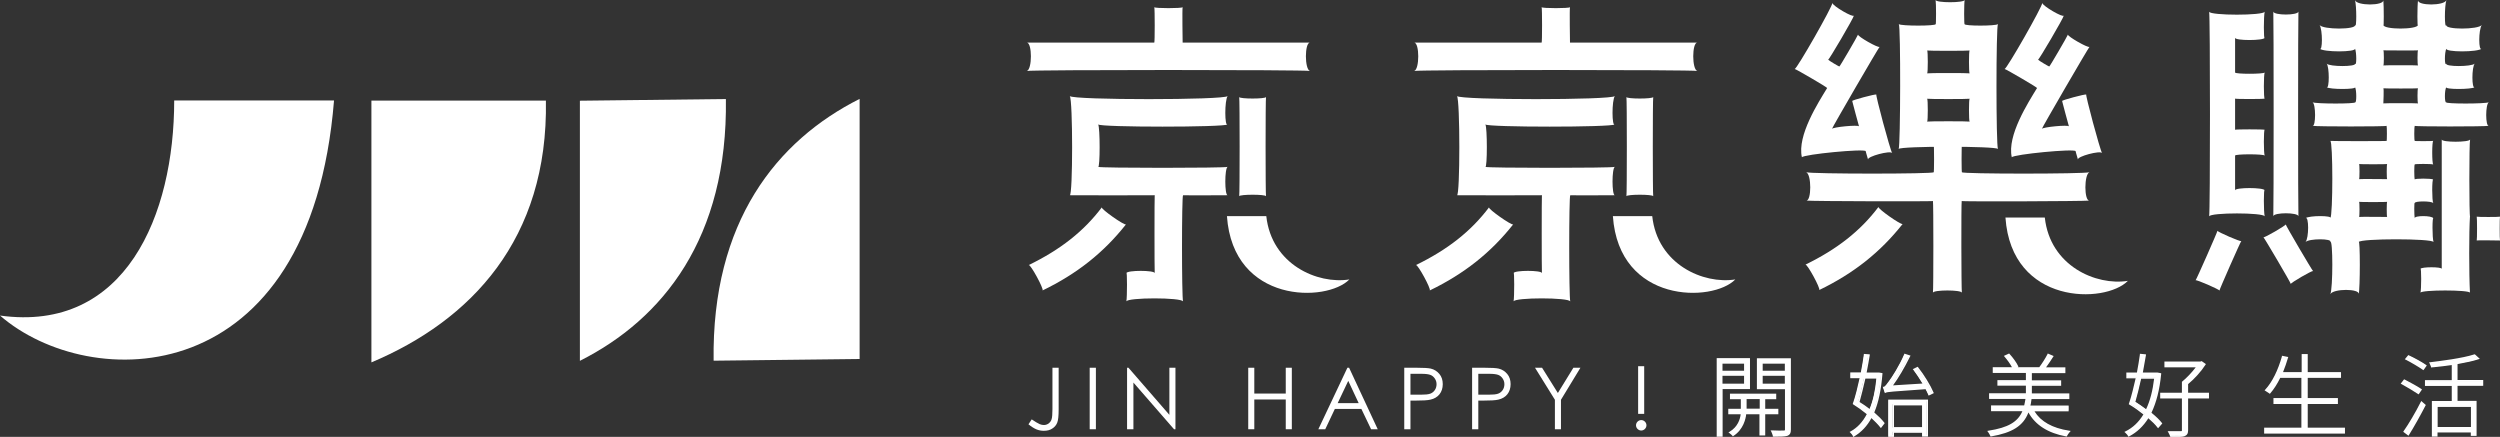 <svg xmlns="http://www.w3.org/2000/svg" id="_&#x5716;&#x5C64;_2" data-name="&#x5716;&#x5C64; 2" viewBox="0 0 177.23 30.97"><rect x="0" y="0" width="177.23" height="30.97" fill="#333333" stroke="none"/><defs><style>      .cls-1 {        fill: #fff;      }    </style></defs><g id="_&#x5716;&#x5C64;_1-2" data-name="&#x5716;&#x5C64; 1"><g><path class="cls-1" d="M12.35,7.12c0,8.12-3.45,16.48-12.35,15.25,6.33,5.5,22,5.59,23.68-15.25H12.35Z"></path><path class="cls-1" d="M26.33,7.12V25.69c7.05-2.97,12.54-8.72,12.37-18.56h-12.37Z"></path><path class="cls-1" d="M89.77,15.32c.37,3.43,3.63,4.85,5.89,4.49-1.6,1.64-8.25,1.74-8.68-4.49h2.79Z"></path><path class="cls-1" d="M89.75,6.88c-.04,.14-1.86,.14-1.9,0,.04,.14,.04,6.89,0,7.03,.04-.14,1.86-.14,1.9,0-.04-.14-.04-6.89,0-7.03"></path><path class="cls-1" d="M87.03,11.83c-.22,.09-9.04,.09-9.18,0,.14,.09,.14-2.81,0-3.01,.14,.21,8.96,.21,9.18,0-.22,.21-.22-1.72,0-2.01-.22,.29-10.97,.29-11.19,0,.22,.29,.22,7.04,0,7.03,.22,.01,6.01,.01,6.02,0-.02,.01-.02,5.32,0,5.52-.02-.21-1.95-.21-2.01,0,.06-.21,.06,1.72,0,2.01,.06-.29,3.92-.29,4.02,0-.1-.29-.1-7.52,0-7.53-.1,.01,2.94,.01,3.16,0-.22,.01-.22-1.92,0-2.01"></path><path class="cls-1" d="M72.93,18.79c.14-.04,1.08,1.69,.98,1.8,2.44-1.18,4.33-2.68,5.91-4.68-.13,.07-1.78-1.09-1.71-1.21-1.28,1.7-2.94,3-5.18,4.09"></path><path class="cls-1" d="M83.84,3.02s-.04-2.42,0-2.51c-.04,.09-1.97,.09-2.01,0,.04,.09,.04,2.5,0,2.51,.04,0-8.64,0-9.04,0,.39,0,.39,1.92,0,2.01,.39-.09,19.69-.09,20.08,0-.39-.09-.39-2.02,0-2.01-.39,0-9.08,0-9.04,0"></path><path class="cls-1" d="M117.13,15.32c.37,3.43,3.63,4.85,5.89,4.49-1.6,1.64-8.25,1.74-8.68-4.49h2.79Z"></path><path class="cls-1" d="M117.2,6.88c-.04,.14-1.86,.14-1.9,0,.04,.14,.04,6.89,0,7.03,.04-.14,1.86-.14,1.9,0-.04-.14-.04-6.89,0-7.03"></path><path class="cls-1" d="M114.48,11.83c-.22,.09-9.04,.09-9.18,0,.14,.09,.14-2.81,0-3.01,.14,.21,8.96,.21,9.18,0-.22,.21-.22-1.72,0-2.01-.22,.29-10.97,.29-11.19,0,.22,.29,.22,7.04,0,7.03,.22,.01,6.01,.01,6.02,0-.02,.01-.02,5.32,0,5.52-.02-.21-1.95-.21-2.01,0,.06-.21,.06,1.72,0,2.01,.06-.29,3.92-.29,4.02,0-.1-.29-.1-7.52,0-7.53-.1,.01,2.94,.01,3.16,0-.22,.01-.22-1.92,0-2.01"></path><path class="cls-1" d="M100.38,18.79c.14-.04,1.08,1.69,.98,1.8,2.44-1.18,4.33-2.68,5.91-4.68-.13,.07-1.78-1.09-1.71-1.21-1.28,1.7-2.94,3-5.18,4.09"></path><path class="cls-1" d="M111.3,3.02s-.04-2.42,0-2.51c-.04,.09-1.97,.09-2.01,0,.04,.09,.04,2.5,0,2.51,.04,0-8.64,0-9.04,0,.39,0,.39,1.92,0,2.01,.39-.09,19.69-.09,20.08,0-.39-.09-.39-2.02,0-2.01-.39,0-9.08,0-9.04,0"></path><path class="cls-1" d="M144.96,15.42c.37,3.43,3.63,4.85,5.89,4.49-1.6,1.64-8.25,1.74-8.68-4.49h2.79Z"></path><path class="cls-1" d="M127.99,18.76c.14-.04,1.08,1.69,.98,1.8,2.44-1.18,4.33-2.68,5.91-4.68-.13,.07-1.78-1.09-1.71-1.21-1.28,1.7-2.94,3-5.18,4.09"></path><path class="cls-1" d="M148.13,14.22c-.39,.05-.39-1.88,0-2.01-.39,.13-9.08,.13-9.04,0-.04,.13-.04-1.88,0-2.09-.04,.21-1.97,.21-2.01,0,.04,.21,.04,2.21,0,2.09,.04,.13-8.64,.13-9.04,0,.39,.13,.39,2.06,0,2.01,.39,.05,9.04,.07,8.99,.03,.04,.05,.04,6.29,0,6.5,.04-.21,2.01-.21,2.05,0-.04-.35-.05-6.32-.01-6.5-.04,.05,8.65,.02,9.05-.03"></path><path class="cls-1" d="M139.28,1.71c-.05,.14-.05-1.51,0-1.71-.05,.21-2.02,.21-2.06,0,.04,.21,.04,1.85,0,1.71,.04,.14-2.47,.14-2.61,0,.14,.14,.12,8.65-.01,8.85,.14-.21,6.9-.21,7.04,0-.14-.21-.14-8.71,0-8.85-.14,.14-2.41,.14-2.36,0m.35,6.91c-.06-.03-2.95-.03-3.01,0,.06-.03,.06-1.59,0-1.62,.06,.03,2.95,.03,3.01,0-.06,.03-.06,1.59,0,1.62m0-3.42c-.06-.03-2.95-.03-3.01,0,.06-.03,.06-1.59,0-1.62,.06,.03,2.95,.03,3.01,0-.06,.03-.06,1.59,0,1.62"></path><path class="cls-1" d="M133.02,6.7c-.09-.04-1.74,.4-1.71,.46-.02-.05,.44,1.68,.48,1.8-.04-.13-1.89,.05-1.92,.18,.03-.13,3.28-5.72,3.38-5.82-.1,.1-1.57-.74-1.53-.87-.04,.13-1.31,2.3-1.32,2.26,.01,.04-.76-.42-.8-.48,.04,.06,1.8-2.94,1.83-3.13-.03,.18-1.5-.67-1.53-.89,.03,.22-2.53,4.71-2.67,4.68,.14,.03,2.35,1.33,2.3,1.35-.62,1.02-2.14,3.37-1.79,4.91,.12-.21,4.47-.63,4.53-.43-.06-.19,.09,.38,.16,.59-.07-.22,1.58-.66,1.71-.46-.14-.2-1.21-4.19-1.12-4.15"></path><path class="cls-1" d="M147.9,6.7c-.09-.04-1.74,.4-1.71,.46-.02-.05,.44,1.68,.48,1.8-.04-.13-1.89,.05-1.92,.18,.03-.13,3.28-5.72,3.38-5.82-.1,.1-1.57-.74-1.53-.87-.04,.13-1.31,2.3-1.32,2.26,.01,.04-.76-.42-.8-.48,.04,.06,1.8-2.94,1.83-3.13-.03,.18-1.5-.67-1.53-.89,.03,.22-2.53,4.71-2.67,4.68,.14,.03,2.35,1.33,2.3,1.35-.62,1.02-2.14,3.37-1.79,4.91,.12-.21,4.47-.63,4.53-.43-.06-.19,.09,.38,.16,.59-.07-.22,1.58-.66,1.71-.46-.14-.2-1.21-4.19-1.12-4.15"></path><path class="cls-1" d="M155.65,19.87c.06-.05,1.55-3.43,1.55-3.51,0,.08,1.63,.79,1.69,.73-.06,.05-1.55,3.43-1.55,3.51,0-.08-1.63-.79-1.69-.73"></path><path class="cls-1" d="M160.55,13.49c-.08-.21-2.09-.21-2.1,0,0-.21,0-2.58,0-2.46,0-.12,2.02-.12,2.1,0-.08-.12-.08-1.87,0-1.83-.08-.04-2.09-.04-2.1,0,0-.04,0-2.17,0-2.21,0,.04,2.02,.04,2.1,0-.08,.04-.08-1.73,0-1.85-.08,.12-2.09,.12-2.1,0,0,.12,0-2.25,0-2.46,0,.21,2.02,.21,2.1,0-.08,.21-.08-1.56,0-1.85-.08,.28-3.87,.28-3.94,0,.08,.28,.08,14.23,0,14.51,.08-.28,3.87-.28,3.94,0-.08-.28-.08-2.06,0-1.85"></path><path class="cls-1" d="M161.16,.82c.03,.28,.03,14.23,0,14.51,.03-.28,1.75-.28,1.78,0-.03-.28-.03-14.23,0-14.51-.03,.28-1.75,.28-1.78,0"></path><path class="cls-1" d="M163.97,19.22c-.07-.05-1.58,.83-1.57,.91,0-.08-1.87-3.26-1.94-3.31,.07,.05,1.58-.83,1.58-.91,0,.08,1.87,3.26,1.94,3.31"></path><path class="cls-1" d="M175.11,15.37c-.07,0-.07-5.26,0-5.48-.07,.21-2,.21-2.01,0,0,.21,0,9.03,0,9.17,0-.15-1.44-.15-1.51,0,.07-.15,.07,1.48,0,1.69,.07-.21,3.44-.21,3.51,0-.07-1.32-.07-4.33,0-5.39"></path><path class="cls-1" d="M172.5,15.47c-.1-.2-1.36-.2-1.31,0-.05-.2-.05-1.23,0-1.07-.05-.16,1.21-.16,1.31,0-.1-.16-.1-1.76,0-1.67-.1-.09-1.36-.09-1.31,0-.05-.09-.05-1.12,0-1.07-.05-.05,1.21-.05,1.31,0-.1-.05-.1-1.65,0-1.67-.1,.02-1.36,.02-1.31,0-.05,.02-.05-1.01,0-1.07-.05,.06,4.99,.06,5.25,0-.25,.06-.25-1.54,0-1.67-.25,.12-3.15,.12-3.01,0-.14,.12-.14-.91,0-1.07-.14,.17,1.79,.17,2.01,0-.22,.17-.22-1.43,0-1.67-.22,.23-2.14,.23-2.01,0-.14,.23-.14-.8,0-1.07-.14,.27,2.27,.27,2.51,0-.24,.27-.24-1.33,0-1.67-.24,.34-2.65,.34-2.51,0-.14,.34-.14-1.35,0-1.76-.14,.41-2.07,.41-2.01,0-.06,.41-.06,2.1,0,1.76-.06,.34-2.43,.34-2.46,0,.04,.34,.04-1.35,0-1.76,.04,.41-1.89,.41-2.01,0,.12,.41,.12,2.1,0,1.76,.12,.34-2.29,.34-2.51,0,.22,.34,.22,1.94,0,1.67,.22,.27,2.63,.27,2.51,0,.12,.27,.12,1.3,0,1.07,.12,.23-1.81,.23-2.01,0,.2,.23,.2,1.83,0,1.67,.2,.17,2.12,.17,2.01,0,.12,.17,.12,1.2,0,1.07,.12,.12-2.78,.12-3.01,0,.24,.12,.24,1.73,0,1.67,.24,.06,5.28,.06,5.25,0,.03,.06,.03,1.09,0,1.07,.03,.02-3.81,.02-3.99,0,.19,.02,.19,5.28,0,5.48,.19-.2-1.5-.2-1.76,0,.25-.2,.25,1.42,0,1.69,.25-.26,1.94-.26,1.76,0,.19-.26,.19,3.29,0,3.7,.19-.41,2.12-.41,2.01,0,.11-.41,.11-3.96,0-3.7,.11-.26,5.21-.26,5.31,0-.1-.26-.1-1.89,0-1.69m-3.29-.09s-1.95-.02-1.99,0c.04-.02,.04-1.05,0-1.07,.04,.02,1.95,.02,1.99,0-.04,.02-.04,1.05,0,1.07m0-2.68s-1.95-.02-1.99,0c.04-.02,.04-1.05,0-1.07,.04,.02,1.95,.02,1.99,0-.04,.02-.04,1.05,0,1.07m-.27-9.13s2.42,.02,2.46,0c-.05,.02-.05,1.05,0,1.07-.05-.02-2.42-.02-2.46,0,.05-.02,.05-1.05,0-1.07m0,3.76s.05-1.05,0-1.07c.05,.02,2.42,.02,2.46,0-.05,.02-.05,1.05,0,1.07-.05-.02-2.42-.02-2.46,0"></path><path class="cls-1" d="M177.23,17.05s-1.62-.03-1.65,0c.03-.03,.03-1.66,0-1.69,.03,.03,1.62,.03,1.65,0-.03,.03-.03,1.66,0,1.69"></path><path class="cls-1" d="M74.61,26.07h.44v2.95c0,.45-.03,.77-.1,.94-.07,.18-.19,.32-.35,.42-.16,.11-.36,.16-.6,.16-.18,0-.35-.03-.52-.1-.17-.07-.36-.19-.57-.36l.23-.35c.23,.16,.42,.27,.57,.34,.1,.04,.2,.06,.29,.06,.13,0,.24-.04,.34-.11,.1-.08,.17-.17,.21-.3,.04-.12,.06-.37,.06-.72v-2.93Z"></path><rect class="cls-1" x="77.25" y="26.07" width=".44" height="4.36"></rect><polygon class="cls-1" points="79.9 30.43 79.9 26.07 80 26.07 82.9 29.41 82.9 26.07 83.33 26.07 83.33 30.43 83.23 30.43 80.35 27.12 80.35 30.43 79.9 30.43"></polygon><polygon class="cls-1" points="88.49 26.07 88.92 26.07 88.92 27.9 91.15 27.9 91.15 26.07 91.58 26.07 91.58 30.43 91.15 30.43 91.15 28.32 88.92 28.32 88.92 30.43 88.49 30.43 88.49 26.07"></polygon><path class="cls-1" d="M95.64,26.07l2.03,4.36h-.47l-.69-1.44h-1.88l-.68,1.44h-.49l2.06-4.36h.11Zm-.06,.93l-.75,1.58h1.49l-.74-1.58Z"></path><path class="cls-1" d="M99.55,26.07h.87c.5,0,.83,.02,1.01,.06,.25,.06,.45,.19,.61,.38,.16,.19,.24,.43,.24,.72s-.08,.53-.23,.72c-.15,.19-.37,.32-.64,.38-.2,.05-.57,.07-1.11,.07h-.31v2.03h-.44v-4.36Zm.44,.43v1.48h.74c.3,0,.52-.02,.66-.07,.14-.05,.25-.14,.33-.26,.08-.12,.12-.26,.12-.41s-.04-.28-.12-.4c-.08-.12-.18-.21-.31-.26-.13-.05-.34-.08-.64-.08h-.77Z"></path><path class="cls-1" d="M104.36,26.07h.87c.5,0,.83,.02,1.01,.06,.25,.06,.45,.19,.61,.38,.16,.19,.24,.43,.24,.72s-.08,.53-.23,.72c-.15,.19-.37,.32-.64,.38-.2,.05-.57,.07-1.11,.07h-.31v2.03h-.44v-4.36Zm.44,.43v1.48h.74c.3,0,.52-.02,.66-.07,.14-.05,.25-.14,.33-.26,.08-.12,.12-.26,.12-.41s-.04-.28-.12-.4c-.08-.12-.18-.21-.31-.26-.13-.05-.34-.08-.64-.08h-.77Z"></path><polygon class="cls-1" points="108.82 26.07 109.32 26.07 110.44 27.86 111.54 26.07 112.04 26.07 110.66 28.34 110.66 30.43 110.23 30.43 110.23 28.34 108.82 26.07"></polygon><path class="cls-1" d="M116.35,29.78c.1,0,.19,.04,.26,.11,.07,.07,.11,.16,.11,.26s-.04,.19-.11,.26c-.07,.07-.16,.11-.26,.11s-.19-.04-.26-.11c-.07-.07-.11-.16-.11-.26s.04-.19,.11-.26c.07-.07,.16-.11,.26-.11m.21-.44h-.43v-3.38h.43v3.38Z"></path><path class="cls-1" d="M122.06,27.51v3.38h-.3v-5.45h2.24v2.07h-1.94Zm0-1.18h1.65v-.62h-1.65v.62Zm1.65,.25h-1.65v.68h1.65v-.68Zm1.39,2.72v1.5h-.29v-1.5h-1.06c-.03,.41-.22,1.12-.89,1.55-.05-.06-.15-.15-.22-.2,.63-.37,.8-.97,.83-1.36h-.89v-.27h.89v-.8h-.77v-.27h3.16v.27h-.78v.8h.93v.27h-.93Zm-.29-1.08h-1.05v.8h1.05v-.8Zm2.09,2.21c0,.23-.06,.34-.22,.4-.16,.05-.47,.06-.95,.06-.01-.08-.06-.23-.11-.32,.39,.01,.73,.01,.84,0,.11,0,.14-.04,.14-.14v-2.91h-1.99v-2.07h2.29v4.98Zm-1.99-4.1h1.7v-.62h-1.7v.62Zm1.7,.25h-1.7v.68h1.7v-.68Z"></path><path class="cls-1" d="M122.12,30.96h-.42v-5.57h2.36v2.19h-1.94v3.38Zm-.3-.12h.18v-3.38h1.94v-1.94h-2.12v5.33Zm3.91,.11h-.05v-.05c-.02-.07-.06-.21-.11-.3l-.05-.09h.1c.38,.02,.72,.02,.84,.01,.08,0,.08-.01,.08-.08v-2.85h-1.99v-2.19h2.41v5.04c0,.22-.04,.38-.26,.46-.17,.05-.45,.06-.97,.06m-.01-.32c.03,.07,.05,.14,.06,.2,.4,0,.72,0,.88-.05,.12-.04,.18-.1,.18-.34v-4.92h-2.17v1.94h1.99v2.97c0,.13-.06,.19-.2,.2-.11,0-.41,0-.75,0m-2.86,.3l-.03-.04c-.05-.06-.14-.14-.21-.19l-.08-.05,.08-.05c.59-.35,.75-.9,.79-1.24h-.88v-.39h.89v-.68h-.77v-.39h3.28v.39h-.78v.68h.93v.39h-.93v1.5h-.41v-1.5h-.94c-.03,.3-.19,1.08-.91,1.54l-.04,.03Zm-.1-.27s.09,.08,.12,.11c.69-.47,.8-1.25,.82-1.48v-.06h1.18v1.5h.16v-1.5h.93v-.15h-.93v-.93h.78v-.15h-3.04v.15h.77v.93h-.89v.15h.89v.07c-.03,.34-.17,.95-.79,1.35m2.12-1.57h-1.17v-.93h1.17v.93Zm-1.05-.12h.93v-.68h-.93v.68Zm2.84-1.65h-1.82v-.8h1.82v.8Zm-1.7-.12h1.57v-.56h-1.57v.56Zm-1.2,.12h-1.77v-.8h1.77v.8Zm-1.65-.12h1.53v-.56h-1.53v.56Zm4.55-.8h-1.82v-.74h1.82v.74Zm-1.7-.12h1.57v-.5h-1.57v.5Zm-1.2,.12h-1.77v-.74h1.77v.74Zm-1.65-.12h1.53v-.5h-1.53v.5Z"></path><path class="cls-1" d="M133.36,26.5c-.09,1.16-.29,2.06-.59,2.76,.3,.26,.56,.52,.74,.74l-.2,.25c-.16-.22-.41-.46-.68-.71-.32,.61-.73,1.04-1.23,1.34-.03-.08-.12-.18-.19-.25,.48-.26,.88-.68,1.19-1.29-.32-.26-.67-.52-1.01-.72,.16-.47,.34-1.15,.49-1.86h-.67v-.29h.73c.09-.46,.16-.91,.22-1.31l.29,.02c-.06,.39-.13,.84-.22,1.29h.96s.18,.03,.18,.03Zm-1.2,.27c-.14,.63-.29,1.25-.44,1.74,.28,.16,.55,.36,.81,.56,.26-.6,.44-1.37,.52-2.31h-.89Zm3.74-.68c.43,.54,.88,1.29,1.08,1.77l-.26,.13c-.06-.13-.13-.3-.22-.46-2.49,.18-2.74,.2-2.88,.26-.02-.08-.07-.22-.11-.31,.11-.01,.24-.18,.41-.42,.17-.22,.74-1.09,1.09-1.91l.31,.1c-.39,.77-.84,1.56-1.29,2.15l2.33-.14c-.21-.35-.46-.74-.7-1.05l.24-.11Zm-2.01,2.29h2.7v2.5h-.3v-.27h-2.12v.29h-.28v-2.52Zm.28,1.94h2.12v-1.66h-2.12v1.66Z"></path><path class="cls-1" d="M131.38,30.97l-.03-.07c-.03-.07-.11-.16-.17-.22l-.06-.06,.08-.04c.46-.25,.85-.66,1.14-1.22-.36-.29-.68-.52-.96-.69l-.04-.03,.02-.05c.18-.51,.35-1.23,.47-1.78h-.66v-.41h.75c.09-.46,.16-.89,.21-1.25v-.06s.42,.03,.42,.03v.07c-.06,.38-.14,.79-.22,1.22h.88s.24,.04,.24,.04v.05c-.09,1.13-.28,2.03-.58,2.74,.3,.26,.54,.5,.71,.72l.03,.04-.27,.35-.05-.06c-.16-.21-.41-.45-.62-.65-.31,.57-.71,.99-1.22,1.3l-.06,.04Zm-.06-.32s.08,.1,.11,.15c.48-.3,.86-.72,1.15-1.28l.04-.07,.06,.05c.21,.19,.47,.43,.65,.66l.12-.15c-.17-.21-.41-.45-.7-.69l-.03-.03,.02-.04c.3-.69,.49-1.57,.58-2.69l-.11-.02h-.04s-.99,.01-.99,.01v-.07c.1-.42,.17-.84,.23-1.22h-.16c-.05,.36-.12,.79-.21,1.24v.05h-.73v.17h.69l-.02,.07c-.12,.54-.29,1.28-.47,1.82,.29,.18,.61,.41,.97,.7l.04,.03-.02,.04c-.3,.58-.68,1.01-1.15,1.28m2.92,.31h-.41v-2.64h2.82v2.62h-.42v-.27h-1.99v.29Zm-.28-.12h.16v-.29h2.24v.27h.17v-2.38h-2.58v2.4Zm2.4-.45h-2.24v-1.78h2.24v1.78Zm-2.12-.12h1.99v-1.54h-1.99v1.54Zm-1.68-1.09l-.06-.05c-.29-.23-.56-.41-.8-.56l-.04-.02v-.05c.15-.44,.29-1.03,.45-1.74v-.05h1.02v.07c-.09,.92-.26,1.71-.53,2.32l-.03,.07Zm-.76-.69c.22,.13,.46,.3,.71,.49,.24-.58,.4-1.3,.48-2.15h-.78c-.15,.67-.29,1.22-.41,1.65m4.9-.42l-.02-.06c-.04-.1-.11-.26-.2-.42-2.42,.17-2.69,.19-2.82,.25l-.07,.03-.02-.07c-.02-.07-.07-.21-.1-.3l-.03-.08h.08c.09-.02,.24-.23,.36-.4,.18-.23,.74-1.09,1.08-1.9l.02-.05,.43,.14-.03,.06c-.41,.83-.83,1.53-1.21,2.05l2.09-.13c-.21-.35-.44-.69-.64-.96l-.05-.06,.35-.17,.03,.04c.42,.53,.88,1.28,1.09,1.78l.02,.05-.37,.18Zm-.16-.61l.02,.03c.08,.15,.15,.3,.2,.41l.15-.07c-.21-.48-.63-1.16-1.02-1.66l-.13,.06c.21,.28,.45,.64,.66,1l.05,.09-2.56,.15,.08-.11c.39-.51,.82-1.22,1.25-2.07l-.19-.06c-.35,.8-.9,1.64-1.08,1.87-.15,.21-.26,.36-.37,.42,.03,.06,.05,.13,.07,.19,.18-.05,.61-.08,2.84-.24h.04Z"></path><path class="cls-1" d="M144.13,29.09c.46,.82,1.35,1.31,2.55,1.49-.07,.07-.15,.2-.19,.28-1.27-.23-2.2-.8-2.68-1.77h-.01c-.31,.93-.99,1.5-2.65,1.77-.03-.07-.11-.2-.16-.27,1.54-.24,2.18-.72,2.47-1.5h-2.25v-.28h2.34c.04-.18,.08-.37,.11-.58h-2.59v-.28h2.61v-.66h-2.02v-.27h2.02v-.63h-2.35v-.28h1.4c-.11-.24-.34-.58-.57-.84l.26-.12c.24,.26,.49,.61,.6,.84l-.22,.11h1.81c.2-.27,.46-.67,.6-.96l.3,.13c-.16,.27-.38,.58-.56,.83h1.43v.28h-2.38v.63h2.08v.27h-2.08v.66h2.66v.28h-2.67c-.02,.2-.06,.41-.1,.58h2.73v.28h-2.47Z"></path><path class="cls-1" d="M141.11,30.93l-.02-.04c-.03-.07-.1-.2-.15-.26l-.06-.08,.1-.02c1.37-.21,2.07-.62,2.39-1.38h-2.22v-.41h2.35c.04-.15,.06-.31,.09-.46h-2.58v-.4h2.61v-.54h-2.02v-.39h2.02v-.51h-2.35v-.41h1.36c-.12-.23-.33-.52-.52-.74l-.05-.06,.37-.17,.03,.03c.25,.27,.5,.62,.61,.86l.02,.05-.05,.03h1.53c.19-.25,.44-.64,.58-.92l.02-.05,.42,.18-.04,.06c-.13,.21-.31,.48-.5,.74h1.37v.41h-2.38v.51h2.08v.39h-2.08v.54h2.66v.4h-2.68c-.02,.18-.05,.33-.08,.46h2.71v.41h-2.42c.45,.73,1.27,1.19,2.45,1.37l.12,.02-.08,.09c-.07,.07-.14,.19-.18,.26l-.02,.04h-.05c-1.29-.24-2.18-.81-2.67-1.7-.36,.95-1.14,1.44-2.65,1.7h-.05Zm-.02-.29c.03,.05,.07,.11,.09,.16,1.49-.26,2.23-.76,2.56-1.72v-.04h.1l.03,.03c.44,.91,1.32,1.49,2.59,1.73,.03-.05,.07-.11,.11-.17-1.21-.21-2.04-.71-2.48-1.5l-.05-.09h2.51v-.16h-2.75l.02-.08c.04-.16,.07-.34,.1-.58v-.05h2.67v-.16h-2.66v-.78h2.08v-.15h-2.08v-.75h2.38v-.16h-1.49l.07-.1c.19-.26,.38-.54,.52-.76l-.18-.08c-.15,.29-.39,.66-.58,.91l-.02,.02h-3.25v.16h2.35v.75h-2.02v.15h2.02v.78h-2.61v.16h2.6v.07c-.03,.2-.07,.4-.12,.59v.05h-2.34v.16h2.28l-.03,.08c-.32,.85-1.02,1.29-2.43,1.53m1.16-5.36c.2,.23,.4,.53,.51,.76l.16-.08c-.11-.22-.32-.51-.53-.74l-.15,.07Z"></path><path class="cls-1" d="M153.13,26.51c-.11,1.16-.35,2.06-.7,2.77,.32,.26,.59,.51,.77,.74l-.22,.25c-.16-.21-.41-.46-.7-.71-.37,.6-.82,1.03-1.36,1.32-.04-.08-.13-.18-.2-.25,.53-.25,.98-.68,1.33-1.27-.33-.27-.7-.53-1.05-.74,.16-.48,.34-1.16,.49-1.86h-.68v-.29h.74c.09-.46,.16-.92,.22-1.32l.3,.03c-.06,.39-.14,.85-.23,1.3h1.11s.19,.04,.19,.04Zm-1.36,.25c-.14,.63-.29,1.25-.43,1.73,.28,.18,.58,.38,.85,.59,.3-.61,.51-1.37,.62-2.32h-1.04Zm4.77,1.41h-1.48v2.31c0,.21-.06,.31-.23,.37-.16,.05-.44,.05-.93,.05-.02-.09-.08-.2-.13-.29,.41,0,.74,0,.84,0,.1,0,.13-.03,.13-.13v-2.31h-1.54v-.29h1.54v-.8c.35-.28,.77-.73,1.04-1.12h-2.28v-.28h2.5l.07-.03,.22,.16c-.32,.48-.8,1.01-1.24,1.37v.7h1.48v.29Z"></path><path class="cls-1" d="M150.89,30.97l-.03-.06c-.03-.07-.12-.16-.19-.23l-.07-.06,.08-.04c.51-.25,.94-.65,1.27-1.2-.31-.25-.66-.5-1-.7l-.04-.03,.02-.05c.18-.53,.35-1.25,.47-1.78h-.66v-.41h.75c.08-.44,.16-.88,.21-1.27v-.06s.43,.04,.43,.04v.06c-.06,.34-.13,.75-.22,1.23h1.04s.26,.05,.26,.05v.05c-.11,1.12-.34,2.02-.69,2.75,.34,.28,.58,.51,.74,.72l.03,.04-.3,.34-.05-.06c-.14-.19-.37-.42-.64-.65-.36,.57-.8,.99-1.35,1.28l-.06,.03Zm-.07-.32s.09,.1,.12,.15c.52-.29,.94-.71,1.29-1.27l.04-.06,.05,.05c.27,.23,.51,.46,.67,.66l.13-.15c-.16-.2-.4-.42-.72-.69l-.04-.03,.02-.04c.36-.71,.59-1.59,.69-2.69l-.13-.03h-.04s-1.14,.01-1.14,.01v-.07c.11-.47,.18-.89,.23-1.23l-.18-.02c-.05,.39-.12,.83-.21,1.27v.05h-.74v.17h.69l-.02,.07c-.11,.52-.29,1.26-.47,1.82,.34,.21,.7,.46,1.01,.72l.04,.03-.03,.04c-.33,.57-.76,.99-1.27,1.26m3.09,.3h-.05v-.04c-.03-.08-.09-.19-.13-.27l-.05-.09h.1c.41,0,.74,0,.83,0,.08,0,.08-.01,.08-.07v-2.25h-1.54v-.41h1.54v-.77l.02-.02c.31-.25,.69-.65,.96-1.01h-2.22v-.41h2.55l.09-.03,.3,.21-.03,.05c-.31,.48-.78,1-1.23,1.37v.61h1.48v.41h-1.48v2.25c0,.24-.08,.36-.27,.43-.17,.05-.43,.05-.95,.05m-.03-.29c.03,.06,.05,.11,.07,.17,.48,0,.72,0,.87-.05,.12-.04,.18-.1,.18-.31v-2.37h1.48v-.17h-1.48v-.79l.02-.02c.42-.35,.88-.85,1.19-1.31l-.15-.11-.06,.02h-2.44v.16h2.34l-.07,.1c-.27,.39-.68,.83-1.03,1.11v.84h-1.54v.17h1.54v2.37c0,.16-.09,.18-.19,.19-.09,0-.37,0-.74,0m-1.67-1.49l-.06-.05c-.27-.21-.56-.41-.84-.59l-.04-.02v-.04c.15-.45,.3-1.07,.44-1.72v-.05h1.17v.07c-.11,.93-.33,1.72-.63,2.34l-.03,.07Zm-.8-.71c.25,.16,.51,.34,.75,.52,.28-.58,.47-1.31,.57-2.16h-.92c-.14,.62-.28,1.2-.41,1.64"></path><path class="cls-1" d="M166.16,30.38v.3h-5.59v-.3h2.64v-1.81h-1.98v-.3h1.98v-1.55h-1.6c-.21,.43-.44,.8-.71,1.11-.06-.04-.2-.13-.27-.18,.53-.58,.94-1.46,1.19-2.37l.31,.06c-.11,.37-.24,.74-.39,1.09h1.47v-1.28h.31v1.28h2.36v.29h-2.36v1.55h2.14v.3h-2.14v1.81h2.64Z"></path><path class="cls-1" d="M166.22,30.74h-5.71v-.42h2.64v-1.68h-1.98v-.42h1.98v-1.43h-1.5c-.21,.43-.45,.8-.7,1.09l-.04,.04-.05-.04c-.05-.04-.19-.13-.26-.17l-.06-.04,.05-.05c.49-.53,.9-1.36,1.18-2.35v-.05s.45,.09,.45,.09l-.02,.06c-.1,.33-.21,.67-.35,1.01h1.32v-1.28h.43v1.28h2.36v.41h-2.36v1.43h2.14v.42h-2.14v1.68h2.64v.42Zm-5.59-.12h5.47v-.18h-2.64v-1.93h2.14v-.18h-2.14v-1.67h2.36v-.17h-2.36v-1.28h-.19v1.28h-1.62l.04-.08c.14-.34,.26-.68,.36-1.02l-.19-.04c-.27,.95-.67,1.76-1.14,2.29,.05,.03,.12,.08,.17,.11,.24-.28,.46-.64,.66-1.05l.02-.03h1.7v1.67h-1.98v.18h1.98v1.93h-2.64v.18Z"></path><path class="cls-1" d="M171.44,27.86c-.26-.18-.77-.48-1.15-.69l.16-.22c.38,.2,.9,.48,1.16,.66l-.17,.25Zm-.98,2.74c.35-.49,.86-1.36,1.21-2.07l.22,.2c-.34,.66-.8,1.5-1.16,2.07l-.27-.2Zm.3-5.37c.4,.19,.93,.48,1.21,.67l-.18,.25c-.27-.19-.8-.5-1.2-.71l.17-.21Zm3.41,2.07v1.19h1.35v2.36h-.29v-.24h-2.48v.28h-.28v-2.39h1.41v-1.19h-1.9v-.29h1.9v-1.2c-.5,.08-1.01,.13-1.49,.18-.02-.07-.06-.18-.09-.25,1.11-.12,2.45-.32,3.15-.55l.25,.23c-.41,.13-.95,.25-1.53,.34v1.25h1.82v.29h-1.82Zm1.06,1.48h-2.48v1.55h2.48v-1.55Z"></path><path class="cls-1" d="M172.81,30.95h-.41v-2.52h1.41v-1.07h-1.9v-.41h1.9v-1.07c-.42,.06-.84,.11-1.24,.15l-.23,.02v-.05c-.03-.07-.07-.18-.1-.24l-.04-.08h.08c.66-.08,2.3-.28,3.14-.56h.03s.35,.32,.35,.32l-.1,.03c-.36,.12-.86,.23-1.48,.34v1.13h1.82v.41h-1.82v1.07h1.35v2.48h-.41v-.24h-2.36v.28Zm-.28-.12h.16v-.28h2.6v.24h.17v-2.24h-1.35v-1.31h1.82v-.17h-1.82v-1.36h.05c.58-.1,1.06-.21,1.42-.32l-.15-.14c-.83,.27-2.35,.46-3.05,.53,.02,.04,.03,.09,.05,.14h.13c.43-.06,.87-.1,1.31-.17h.07s0,1.32,0,1.32h-1.9v.17h1.9v1.31h-1.41v2.27Zm-1.79,.06l-.37-.28,.03-.05c.34-.48,.85-1.34,1.21-2.06l.04-.07,.32,.28-.02,.04c-.35,.68-.82,1.52-1.17,2.08l-.04,.06Zm-.2-.3l.17,.13c.34-.54,.78-1.32,1.11-1.97l-.13-.11c-.35,.68-.81,1.48-1.15,1.95m4.75-.2h-2.6v-1.67h2.6v1.67Zm-2.48-.12h2.36v-1.42h-2.36v1.42Zm-1.36-2.32l-.05-.03c-.26-.18-.77-.48-1.15-.69l-.06-.03,.24-.31,.05,.02c.37,.19,.9,.48,1.17,.66l.05,.04-.24,.35Zm-1.08-.79c.35,.19,.78,.45,1.05,.63l.1-.15c-.26-.17-.72-.42-1.06-.6l-.09,.12Zm1.43-.92l-.05-.03c-.27-.19-.79-.5-1.2-.71l-.07-.03,.25-.3,.04,.02c.43,.2,.95,.49,1.22,.68l.05,.04-.25,.35Zm-1.12-.81c.37,.2,.83,.46,1.09,.65l.1-.15c-.26-.17-.72-.43-1.11-.61l-.09,.11Z"></path><path class="cls-1" d="M41.11,7.13V25.58c5.9-2.97,10.49-8.73,10.35-18.56l-10.35,.12Z"></path><path class="cls-1" d="M60.94,25.46V7.01c-5.9,2.97-10.49,8.73-10.35,18.56l10.35-.12Z"></path></g></g></svg>